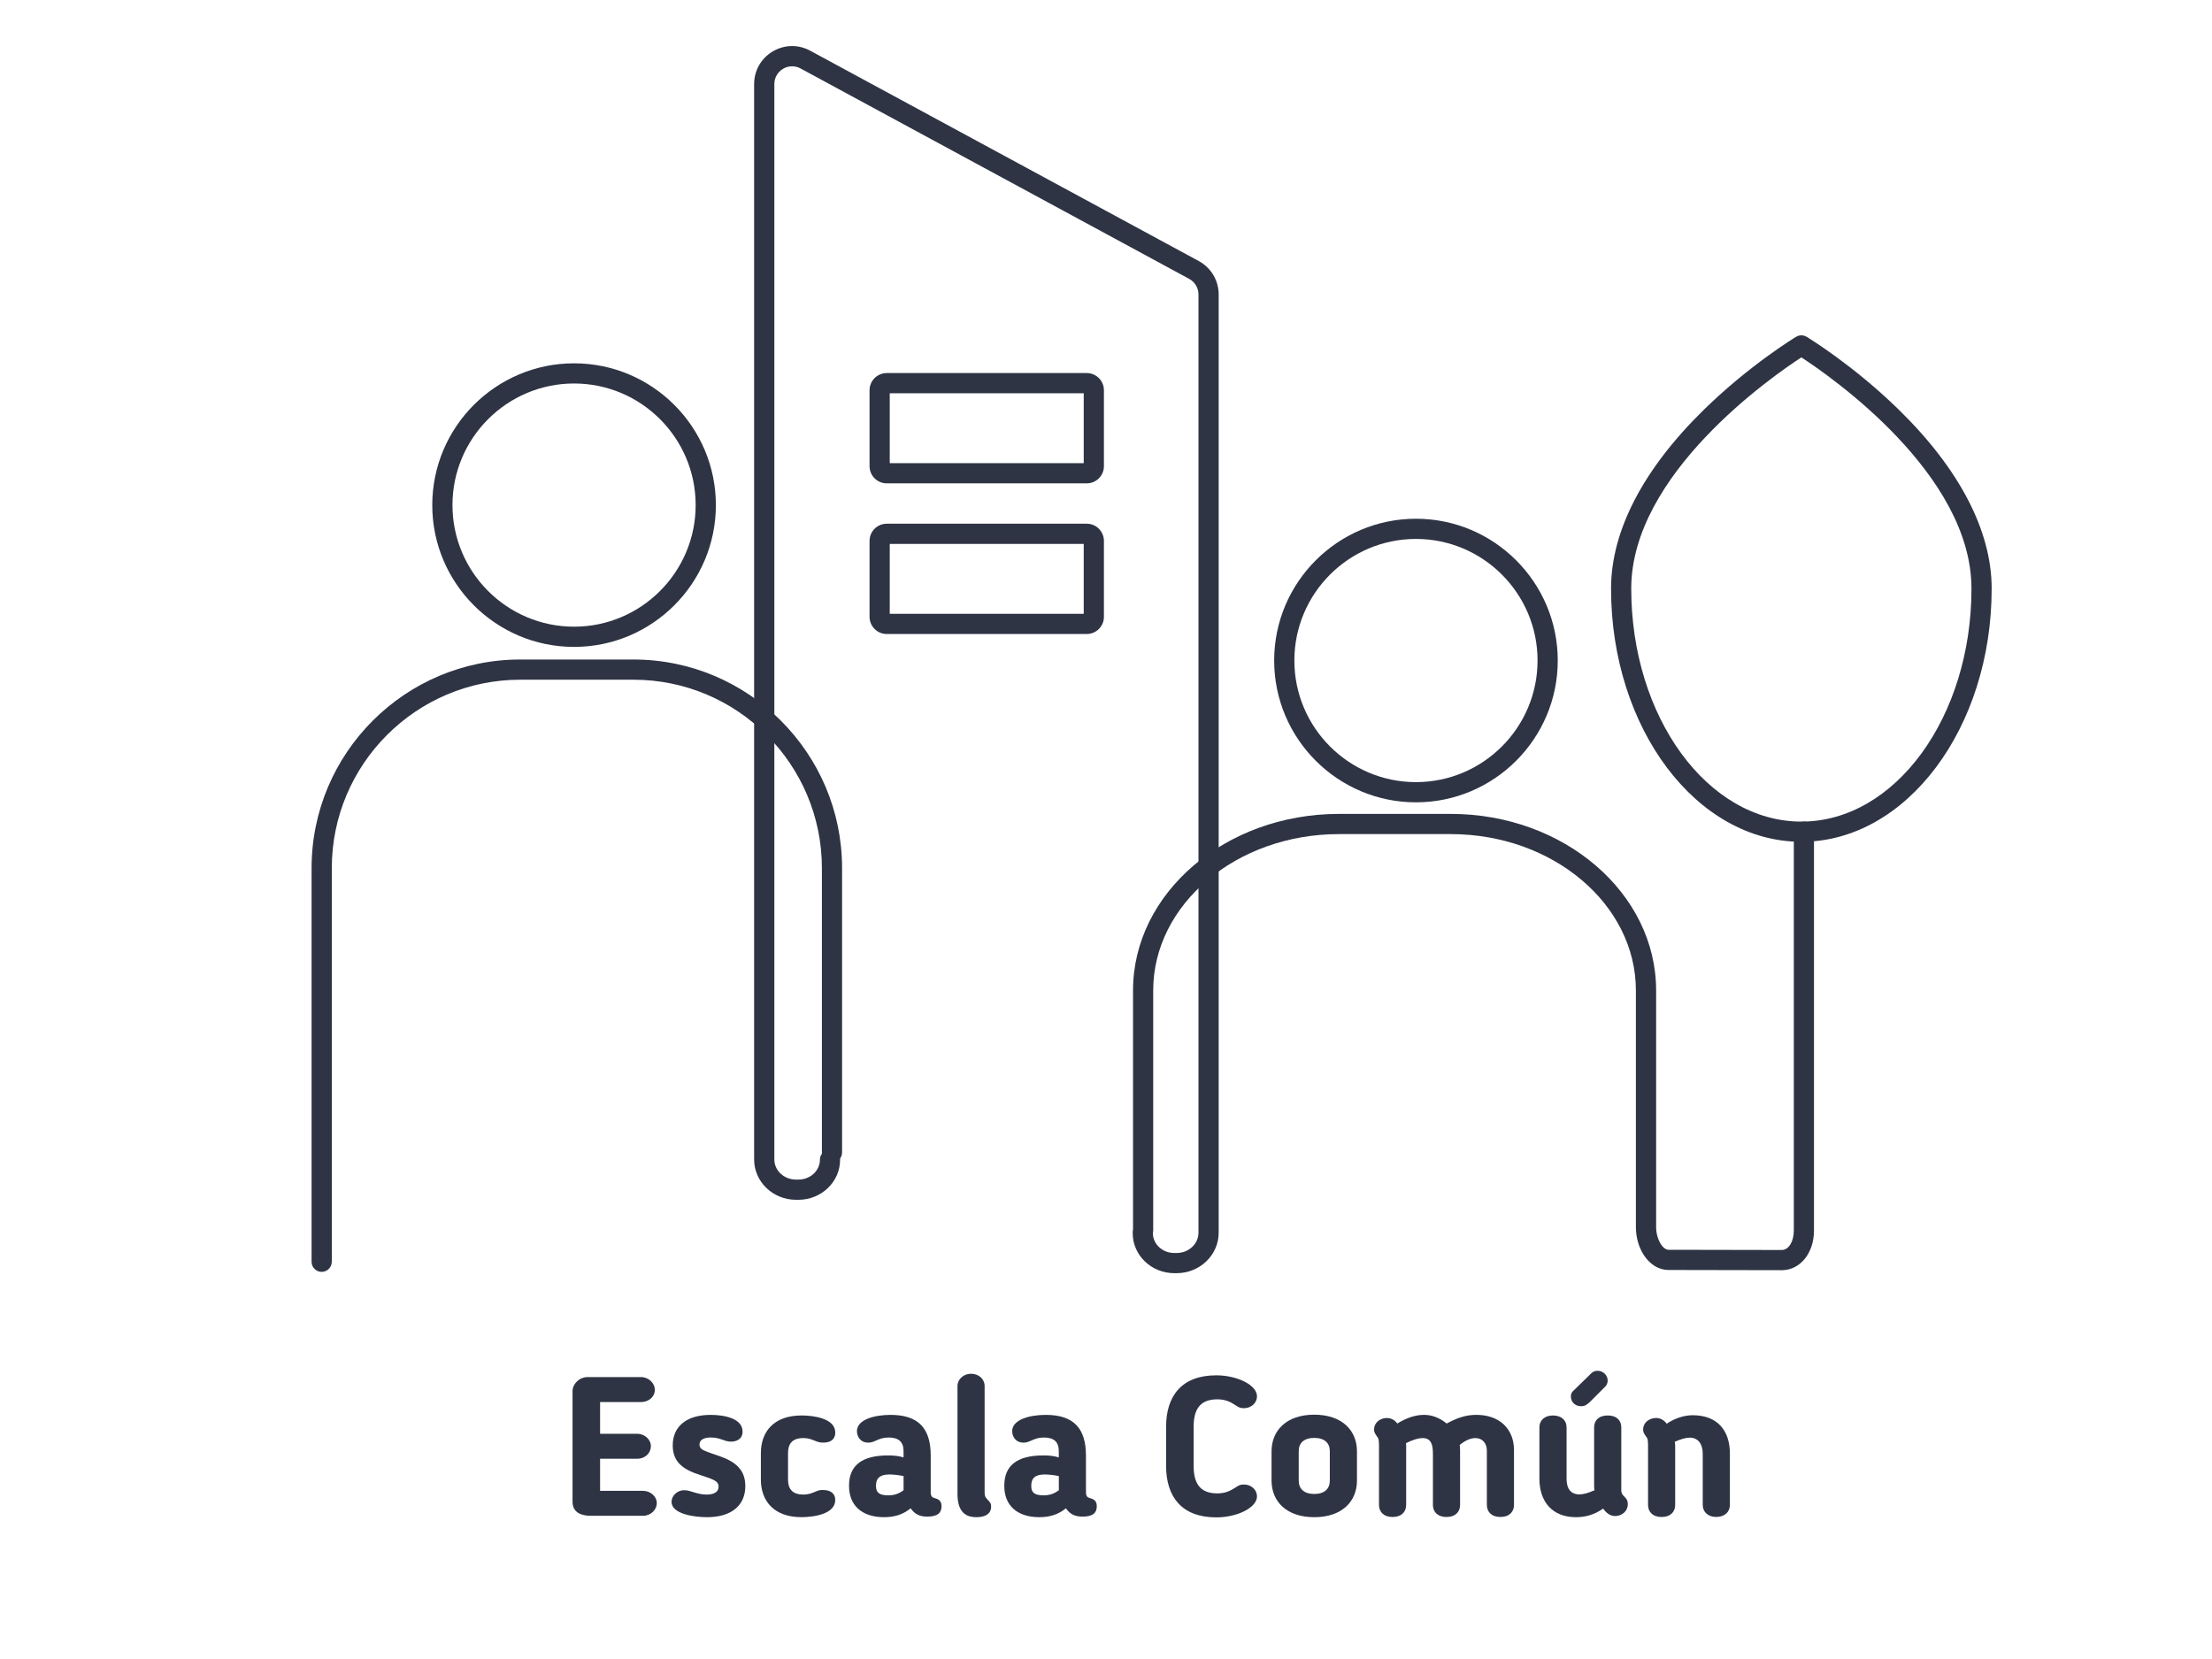 <?xml version="1.0" encoding="utf-8"?>
<!-- Generator: Adobe Illustrator 23.0.3, SVG Export Plug-In . SVG Version: 6.00 Build 0)  -->
<svg version="1.1" id="Layer_1" xmlns="http://www.w3.org/2000/svg" xmlns:xlink="http://www.w3.org/1999/xlink" x="0px" y="0px"
	 viewBox="0 0 1024 768" style="enable-background:new 0 0 1024 768;" xml:space="preserve">
<style type="text/css">
	.st0{fill:#2E3444;}
</style>
<path class="st0" d="M297.66,701.71h-24.14c-4.46,0-8.47-1.55-8.47-6.47v-51.28c0-3.19,3.01-6.47,7.02-6.47h24.68
	c3.46,0,6.38,2.73,6.38,5.92c0,3.28-2.91,5.65-6.38,5.65H277.8v14.67h17.22c3.19,0,6.29,2.46,6.29,5.74c0,3.28-2.73,5.83-6.29,5.83
	H277.8v14.85h19.86c3.37,0,6.38,2.55,6.38,5.65C304.04,699.07,301.12,701.71,297.66,701.71"/>
<path class="st0" d="M329,654.99c5.92,0,14.76,1.46,14.76,7.74c0,3.92-3.46,4.64-5.37,4.64c-3.19,0-4.83-1.91-9.29-1.91
	c-3.46,0-5.29,1.18-5.29,3.28c0,1.28,0.73,2.19,2.73,3.01c6.56,2.82,18.49,4.1,18.49,16.21c0,8.84-6.28,14.39-17.76,14.39
	c-5.83,0-16.39-1.45-16.39-7.1c0-2.64,2.37-5.38,5.92-5.38c3.01,0,5.83,2.01,10.29,2.01c3.28,0,5.56-1.09,5.56-3.64
	c0-1.64-0.91-2.37-1.91-2.91c-5.92-3.28-19.31-3.55-19.31-16.21C311.42,660.72,317.34,654.99,329,654.99"/>
<path class="st0" d="M352.24,672.66c0-9.74,5.83-17.4,18.85-17.4c5.38,0,15.58,1.27,15.58,7.92c0,2.19-1.09,4.65-5.65,4.65
	c-0.91,0-1.73-0.09-3.01-0.55c-1.91-0.73-3.37-1.55-6.19-1.55c-5.01,0-7.02,2.64-7.02,6.92v12.3c0,4.28,2.01,6.92,7.02,6.92
	c2.82,0,4.37-0.82,6.19-1.55c0.91-0.37,1.55-0.55,2.82-0.55c4.74,0,5.83,2.55,5.83,4.65c0,6.56-10.2,7.92-15.67,7.92
	c-12.84,0-18.76-7.65-18.76-17.4V672.66z"/>
<path class="st0" d="M430.85,690.78c0,2.73,1.37,2.46,2.91,3.1c1.37,0.55,2.1,1.55,2.1,3.46c0,2.92-1.73,4.74-6.56,4.74
	c-3.37,0-5.65-0.91-7.74-3.83c-3.37,2.73-7.19,4.1-12.3,4.1c-10.57,0-16.21-5.74-16.21-14.39v-0.27c0-9.29,6.01-13.93,18.03-13.93
	c2.46,0,4.83,0.18,7.2,0.91v-2.92c0-4.28-2.28-6.28-6.92-6.28c-2.55,0-4.1,0.64-5.92,1.46c-0.73,0.27-1.73,0.91-3.46,0.91
	c-3.83,0-5.28-3.01-5.28-5.29c0-5.37,8.02-7.56,15.58-7.56c13.21,0,18.58,6.56,18.58,18.86V690.78z M405.53,687.78v0.27
	c0,3.01,1.73,4.19,5.65,4.19c2.37,0,4.74-0.55,7.11-2.37v-6.56c-2.28-0.46-4.65-0.73-6.47-0.73
	C406.53,682.58,405.53,685.04,405.53,687.78"/>
<path class="st0" d="M443.25,691.6v-50c0-3.01,2.73-5.65,6.28-5.65c3.55,0,6.28,2.46,6.28,5.65v48.91c0,1.91,0.09,2.37,1.37,3.74
	c0.91,1,1.64,1.45,1.64,3.18c0,3.28-2.55,4.92-6.83,4.92C448.35,702.35,443.25,701.17,443.25,691.6"/>
<path class="st0" d="M502.73,690.78c0,2.73,1.36,2.46,2.91,3.1c1.36,0.55,2.09,1.55,2.09,3.46c0,2.92-1.73,4.74-6.56,4.74
	c-3.37,0-5.65-0.91-7.74-3.83c-3.37,2.73-7.2,4.1-12.3,4.1c-10.57,0-16.21-5.74-16.21-14.39v-0.27c0-9.29,6.01-13.93,18.03-13.93
	c2.46,0,4.83,0.18,7.2,0.91v-2.92c0-4.28-2.28-6.28-6.92-6.28c-2.55,0-4.1,0.64-5.92,1.46c-0.73,0.27-1.73,0.91-3.46,0.91
	c-3.83,0-5.28-3.01-5.28-5.29c0-5.37,8.01-7.56,15.57-7.56c13.21,0,18.58,6.56,18.58,18.86V690.78z M477.41,687.78v0.27
	c0,3.01,1.73,4.19,5.65,4.19c2.37,0,4.74-0.55,7.11-2.37v-6.56c-2.28-0.46-4.64-0.73-6.47-0.73
	C478.41,682.58,477.41,685.04,477.41,687.78"/>
<path class="st0" d="M552.57,678.58c0,7.83,2.73,12.75,10.93,12.75c2.91,0,5.28-0.73,7.56-2.19l0.91-0.54
	c1.18-0.73,1.82-1.37,3.92-1.37c3.46,0,6.01,2.55,6.01,5.46c0,5.29-9.2,9.75-18.85,9.75c-15.94,0-23.23-9.47-23.23-23.86v-18.04
	c0-14.39,7.29-23.86,23.23-23.86c9.65,0,18.85,4.46,18.85,9.75c0,2.91-2.55,5.46-6.01,5.46c-2.09,0-2.73-0.64-3.92-1.37l-0.91-0.55
	c-2.28-1.46-4.65-2.18-7.56-2.18c-8.2,0-10.93,4.91-10.93,12.75V678.58z"/>
<path class="st0" d="M588.64,685.41v-13.57c0-9.56,6.83-16.94,19.77-16.94s19.77,7.38,19.77,16.94v13.57
	c0,9.56-6.83,16.94-19.77,16.94S588.64,694.97,588.64,685.41 M615.61,685.41v-13.66c0-3.73-2.46-6.1-7.2-6.1s-7.19,2.37-7.19,6.1
	v13.66c0,3.82,2.46,6.19,7.19,6.19S615.61,689.23,615.61,685.41"/>
<path class="st0" d="M688.3,671.47c0-3.19-1.91-5.74-5.28-5.74c-2.37,0-4.83,1.18-7.29,3.19c0.09,0.82,0.18,1.55,0.18,2.37v25.41
	c0,3.1-2.1,5.56-6.28,5.56c-4.19,0-6.29-2.46-6.29-5.56v-23.59c0-4.19-0.73-7.38-4.74-7.38c-2.28,0-5.01,1-7.74,2.37
	c0.09,0.27,0.09,0.73,0.09,1v27.6c0,3.1-2.1,5.56-6.29,5.56c-4.19,0-6.28-2.46-6.28-5.56v-27.6c0-3.01-0.36-3.28-0.73-3.83
	c-1.27-1.73-1.55-2.46-1.55-3.46c0-3.28,2.82-5.37,5.92-5.37c2.09,0,3.64,1,4.83,2.55c4.1-2.55,8.38-4.01,12.3-4.01
	c3.83,0,7.29,1.37,10.56,4.01c4.92-2.64,8.84-4.01,13.76-4.01c10.75,0,17.4,6.56,17.4,16.3v25.41c0,3.1-2.09,5.56-6.28,5.56
	c-4.19,0-6.28-2.46-6.28-5.56V671.47z"/>
<path class="st0" d="M729.58,702.35c-11.02,0-16.94-7.19-16.94-17.85v-23.77c0-3.1,2.28-5.47,6.29-5.47c4.01,0,6.28,2.37,6.28,5.47
	v23.77c0,4.64,1.91,7.29,5.92,7.29c1.91,0,4.19-0.64,7.02-1.91c-0.09-0.64-0.18-1.18-0.18-1.73v-27.42c0-3.1,2.09-5.47,6.28-5.47
	c4.19,0,6.29,2.37,6.29,5.47v29.24c0,1.37,0.55,2,1.73,3.19c0.91,0.91,1.28,1.82,1.28,3.1c0,3.64-3.1,5.56-5.83,5.56
	c-2.37,0-4.19-1.46-5.56-3.46C737.87,701.35,733.68,702.35,729.58,702.35 M735.32,637.04l0.73-0.73c1.09-1.09,1.73-1.73,3.73-1.73
	c2.09,0,4.46,1.91,4.46,4.46c0,0.73-0.18,1.64-0.82,2.55l-7.47,7.47c-1.37,1.18-2.09,1.91-4.1,1.91c-2.55,0-4.64-1.82-4.64-4.46
	c0-0.91,0.18-1.55,0.73-2.28L735.32,637.04z"/>
<path class="st0" d="M775.49,696.7c0,3.1-2.09,5.56-6.28,5.56c-4.19,0-6.28-2.46-6.28-5.56v-27.6c0-3.01-0.36-3.28-0.73-3.83
	c-1.28-1.73-1.55-2.37-1.55-3.56c0-3.01,2.64-5.28,6.1-5.28c1.91,0,3.55,1,4.83,2.64c4.1-2.73,8.38-3.92,12.02-3.92
	c11.48,0,17.22,7.1,17.22,17.76v23.77c0,3.1-2.28,5.56-6.29,5.56c-4.01,0-6.28-2.46-6.28-5.56v-23.77c0-4.56-2.28-7.38-5.92-7.38
	c-1.91,0-4.19,0.64-7.02,1.91c0.09,0.64,0.18,1.19,0.18,1.73V696.7z"/>
<path class="st0" d="M544.69,589.39h-1.07c-10.62,0-19.26-8.31-19.26-18.52c0-2.58,2.09-4.67,4.67-4.67c2.58,0,4.67,2.09,4.67,4.67
	c0,5.06,4.44,9.18,9.91,9.18h1.07c5.59,0,10.13-4.21,10.13-9.39V136.32c0-3.02-1.65-5.79-4.31-7.23l-179.9-97.4
	c-2.57-1.39-5.61-1.33-8.12,0.17c-2.51,1.5-4.01,4.14-4.01,7.06v497.86c0,5.12,4.5,9.29,10.03,9.29h1.14c5.48,0,9.93-4.13,9.93-9.2
	c0-2.58,2.09-4.67,4.67-4.67c2.58,0,4.67,2.09,4.67,4.67c0,10.23-8.65,18.55-19.28,18.55h-1.14c-10.69,0-19.38-8.36-19.38-18.64
	V38.92c0-6.25,3.21-11.89,8.58-15.1c5.38-3.2,11.87-3.33,17.36-0.36l179.9,97.39c5.68,3.08,9.21,9,9.21,15.45v434.33
	C564.18,580.98,555.44,589.39,544.69,589.39"/>
<path class="st0" d="M265.75,299.47c-36.19,0-65.64-29.45-65.64-65.64c0-36.2,29.45-65.64,65.64-65.64
	c36.2,0,65.65,29.45,65.65,65.64C331.4,270.02,301.95,299.47,265.75,299.47 M265.75,177.53c-31.04,0-56.29,25.25-56.29,56.29
	s25.25,56.29,56.29,56.29c31.04,0,56.29-25.25,56.29-56.29S296.8,177.53,265.75,177.53"/>
<path class="st0" d="M655.49,371.42c-36.19,0-65.64-29.45-65.64-65.64c0-36.2,29.45-65.64,65.64-65.64
	c36.2,0,65.64,29.45,65.64,65.64C721.13,341.98,691.68,371.42,655.49,371.42 M655.49,249.49c-31.04,0-56.29,25.25-56.29,56.29
	c0,31.04,25.25,56.29,56.29,56.29c31.04,0,56.29-25.25,56.29-56.29C711.78,274.74,686.53,249.49,655.49,249.49"/>
<path class="st0" d="M833.9,389.69c-48.58,0-88.1-52.59-88.1-117.23c0-26.71,14.91-55.38,43.12-82.93
	c21-20.51,41.69-33.1,42.56-33.62c1.49-0.9,3.35-0.9,4.84,0c0.87,0.53,21.56,13.11,42.56,33.62c28.21,27.55,43.12,56.23,43.12,82.93
	C922,337.1,882.48,389.69,833.9,389.69 M833.9,165.44c-13.49,8.79-78.75,54.05-78.75,107.02c0,59.48,35.33,107.88,78.75,107.88
	c43.42,0,78.75-48.39,78.75-107.88C912.65,219.43,847.4,174.22,833.9,165.44"/>
<path class="st0" d="M148.91,588.78c-2.58,0-4.67-2.09-4.67-4.67V401.87c0-53.24,43.32-96.56,96.56-96.56h52.46
	c53.24,0,96.56,43.32,96.56,96.56v131.65c0,2.58-2.09,4.67-4.67,4.67c-2.58,0-4.67-2.09-4.67-4.67V401.87
	c0-48.09-39.12-87.21-87.21-87.21h-52.46c-48.09,0-87.21,39.12-87.21,87.21v182.24C153.58,586.69,151.49,588.78,148.91,588.78"/>
<path class="st0" d="M824.83,588.01l-52.49-0.1c-8.29,0-15.04-8.95-15.04-19.96V458.52c0-39.92-38.44-72.39-85.69-72.39h-51.77
	c-47.42,0-85.99,32.47-85.99,72.39v111.09c0,2.58-2.09,4.67-4.67,4.67c-2.58,0-4.67-2.09-4.67-4.67V458.52
	c0-45.07,42.77-81.74,95.34-81.74h51.77c52.41,0,95.05,36.67,95.05,81.74v109.43c0,5.88,3.12,10.61,5.7,10.61l52.49,0.1
	c3.16,0,5.55-3.86,5.55-8.99V385.01c0-2.58,2.09-4.67,4.67-4.67c2.58,0,4.67,2.09,4.67,4.67v184.66
	C839.74,580.13,833.33,588.01,824.83,588.01"/>
<path class="st0" d="M503.08,223.76H410.5c-4.39,0-7.96-3.57-7.96-7.96v-35.14c0-4.39,3.57-7.96,7.96-7.96h92.58
	c4.39,0,7.96,3.57,7.96,7.96v35.14C511.04,220.19,507.47,223.76,503.08,223.76 M411.89,214.41h89.8v-32.35h-89.8V214.41z"/>
<path class="st0" d="M503.08,293.5H410.5c-4.39,0-7.96-3.57-7.96-7.96v-35.14c0-4.39,3.57-7.96,7.96-7.96h92.58
	c4.39,0,7.96,3.57,7.96,7.96v35.14C511.04,289.93,507.47,293.5,503.08,293.5 M411.89,284.15h89.8v-32.35h-89.8V284.15z"/>
</svg>
